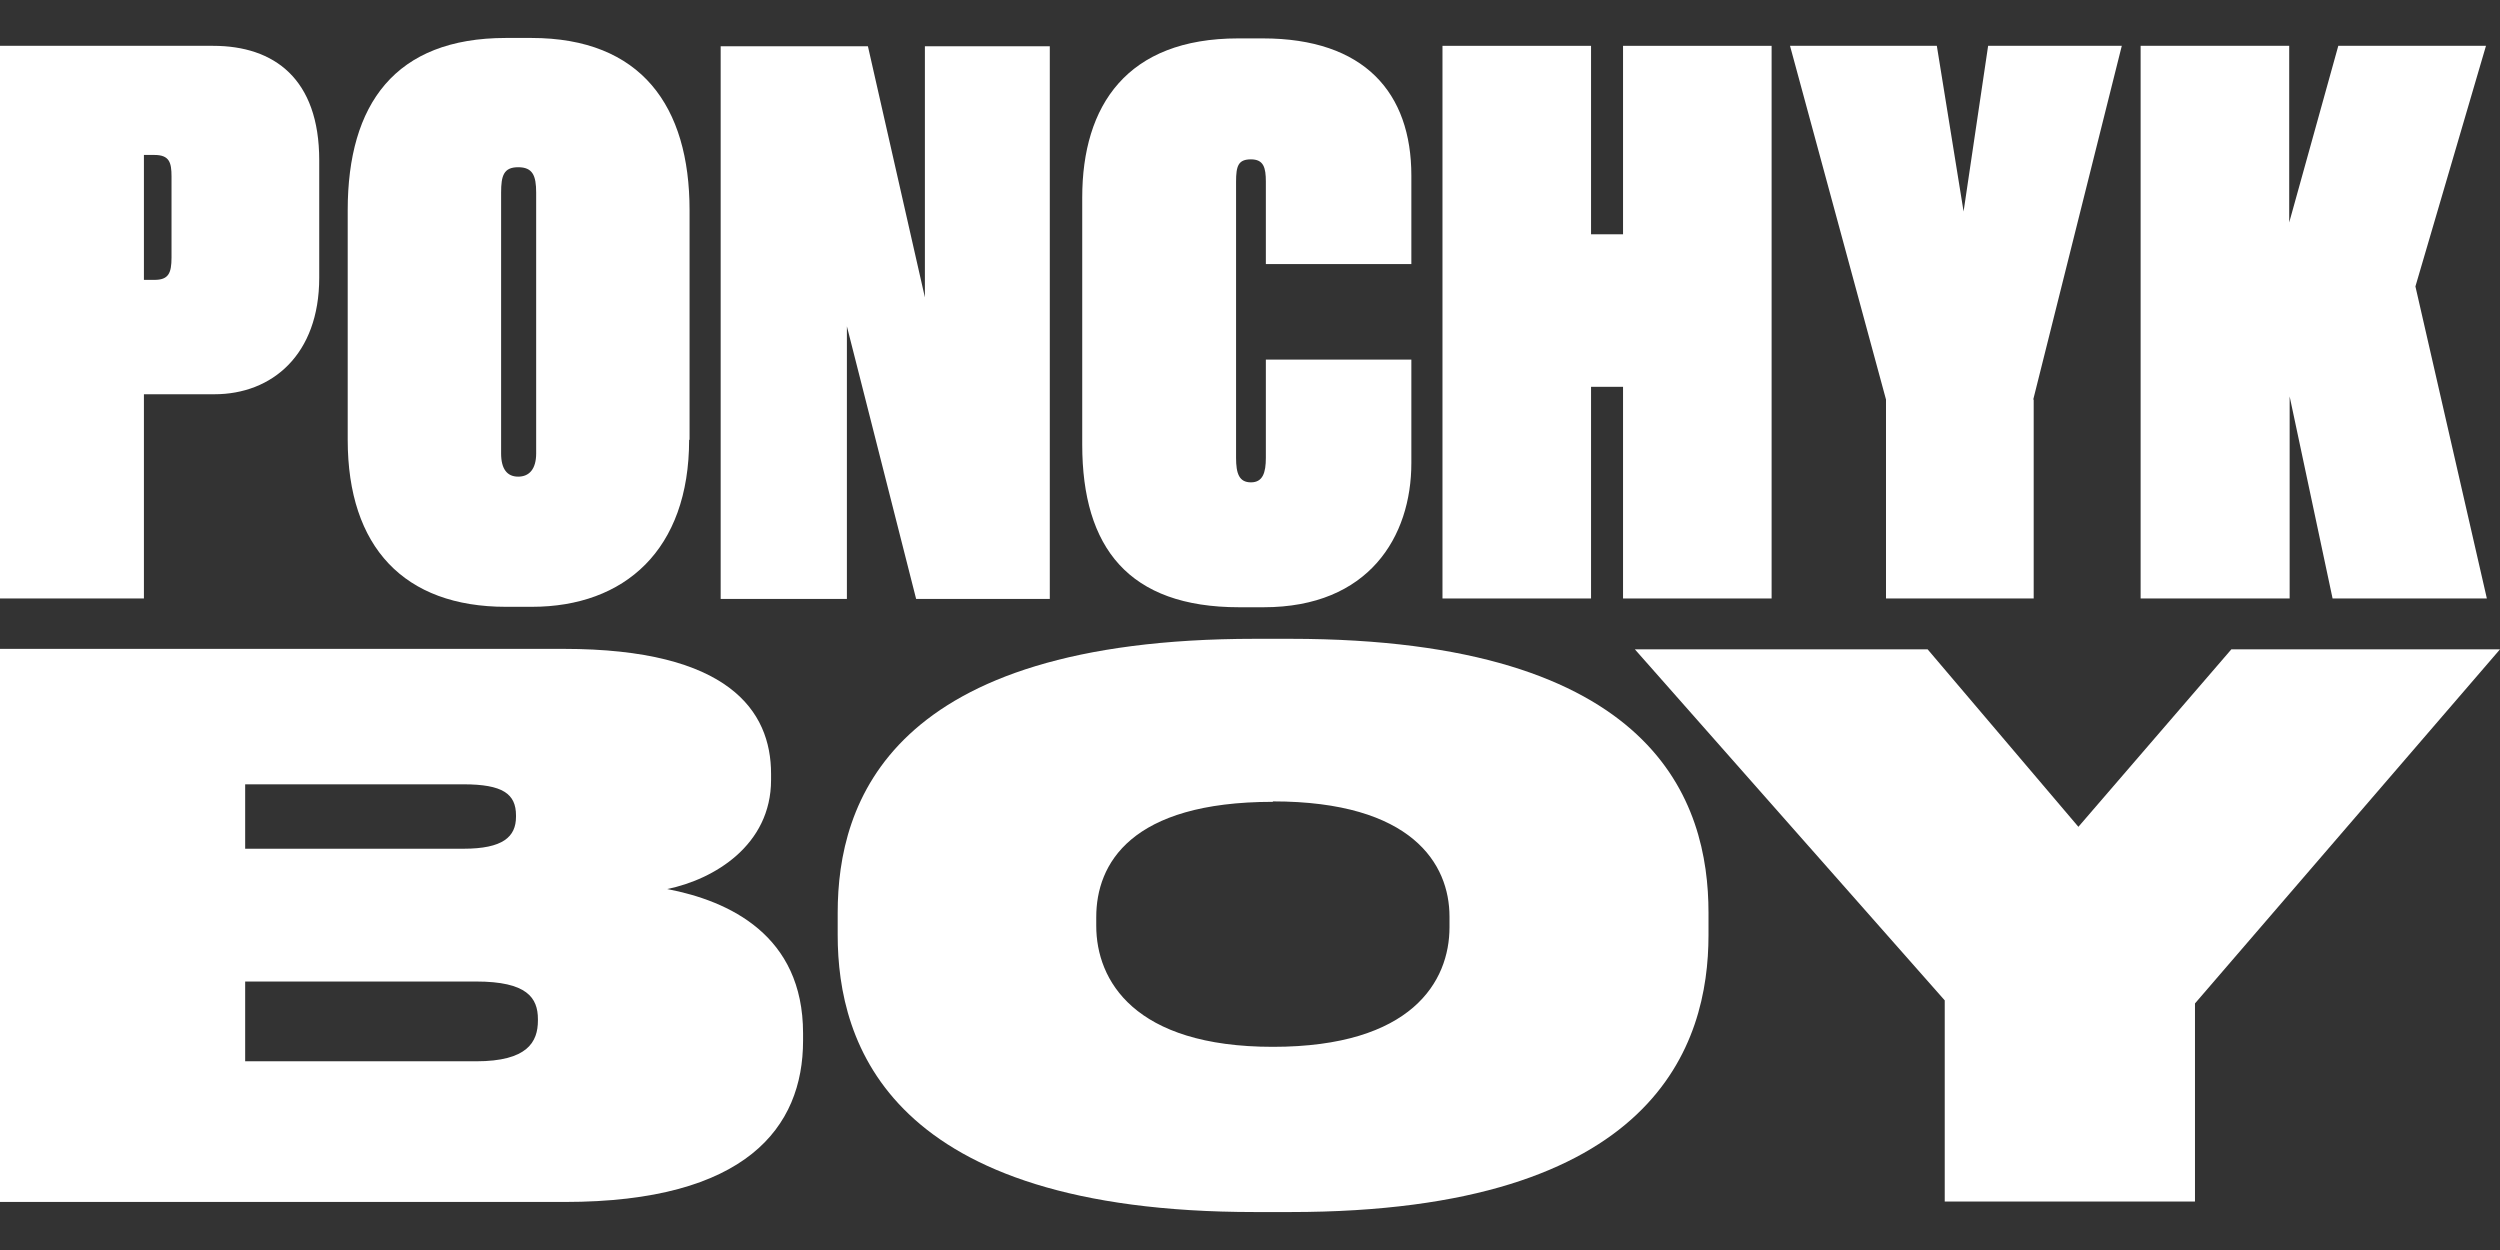 <svg width="120" height="60" viewBox="0 0 120 60" fill="none" xmlns="http://www.w3.org/2000/svg">
<rect x="0" y="0" width="120" height="60" fill="#333333" stroke="none"/>
<g clip-path="url(#clip0_1817_1980)">
<path d="M6.908 18.924V28.727H-0.181V2.2H10.232C13.156 2.2 15.323 3.778 15.323 7.691V13.329C15.323 17.031 13.051 18.924 10.295 18.924H6.908ZM6.908 13.434H7.413C8.086 13.434 8.233 13.118 8.233 12.361V8.469C8.233 7.796 8.128 7.438 7.413 7.438H6.908V13.434Z" fill="white"/>
<path d="M33.078 21.112C33.078 26.392 29.985 29.127 25.526 29.127H24.284C19.404 29.127 16.69 26.266 16.69 21.112V10.089C16.69 4.998 18.962 1.822 24.284 1.822H25.505C30.785 1.822 33.099 5.103 33.099 10.089V21.112H33.078ZM25.736 9.248C25.736 8.427 25.568 8.027 24.873 8.027C24.179 8.027 24.053 8.427 24.053 9.248V21.764C24.053 22.521 24.348 22.879 24.873 22.879C25.399 22.879 25.736 22.521 25.736 21.764V9.248Z" fill="white"/>
<path d="M41.66 2.221L44.395 14.275V2.221H50.39V28.748H43.974L40.651 15.664V28.748H34.592V2.221H41.639H41.66Z" fill="white"/>
<path d="M60.761 17.262H67.745V22.227C67.745 25.761 65.705 29.148 60.656 29.148H59.478C54.177 29.148 51.947 26.287 51.947 21.343V9.479C51.947 5.061 54.093 1.843 59.436 1.843H60.614C65.495 1.843 67.745 4.451 67.745 8.427V12.676H60.761V8.722C60.761 8.048 60.656 7.649 60.046 7.649C59.436 7.649 59.331 7.964 59.331 8.722V21.974C59.331 22.732 59.478 23.153 60.046 23.153C60.614 23.153 60.761 22.69 60.761 21.974V17.262Z" fill="white"/>
<path d="M76.37 28.727H69.239V2.2H76.37V11.246H77.906V2.2H85.037V28.727H77.906V18.567H76.37V28.727Z" fill="white"/>
<path d="M97.617 19.177V28.727H90.528V19.177L85.921 2.2H92.968L94.252 10.152L95.43 2.2H101.846L97.596 19.177H97.617Z" fill="white"/>
<path d="M109.882 28.727H102.75V2.2H109.882V10.678L112.238 2.2H119.327L115.94 13.749L119.369 28.727H111.964L109.903 19.029V28.727H109.882Z" fill="white"/>
<path d="M-0.244 31.146H27.061C34.971 31.146 37.011 34.113 37.011 37.142V37.436C37.011 40.571 34.276 42.212 32.026 42.674C34.992 43.242 38.547 44.883 38.547 49.595V49.953C38.547 54.118 35.812 57.694 27.103 57.694H-0.244V31.168V31.146ZM11.768 37.647V40.739H22.244C24.137 40.739 24.768 40.171 24.768 39.203V39.14C24.768 38.109 24.137 37.647 22.244 37.647H11.768ZM11.768 47.092V50.942H22.854C25.315 50.942 25.82 50.016 25.82 48.985V48.922C25.82 47.892 25.294 47.113 22.854 47.113H11.768V47.092Z" fill="white"/>
<path d="M61.939 30.663C79.505 30.663 82.008 38.509 82.008 43.81V44.883C82.008 50.121 79.505 58.178 61.939 58.178H60.235C42.691 58.178 40.209 50.121 40.209 44.883V43.81C40.209 38.509 42.712 30.663 60.235 30.663H61.939ZM61.098 38.488C54.261 38.488 52.62 41.475 52.62 44.021V44.441C52.62 47.05 54.429 50.248 61.098 50.248C67.766 50.248 69.576 47.113 69.576 44.505V44C69.576 41.475 67.787 38.467 61.098 38.467V38.488Z" fill="white"/>
<path d="M93.347 48.018L78.474 31.168H92.526L99.763 39.687L107.105 31.168H120L105.359 48.165V57.673H93.347V48.018Z" fill="white"/>
</g>
<defs>
<clipPath id="clip0_1817_1980">
<rect width="120" height="60" fill="white"/>
</clipPath>
</defs>
</svg>
